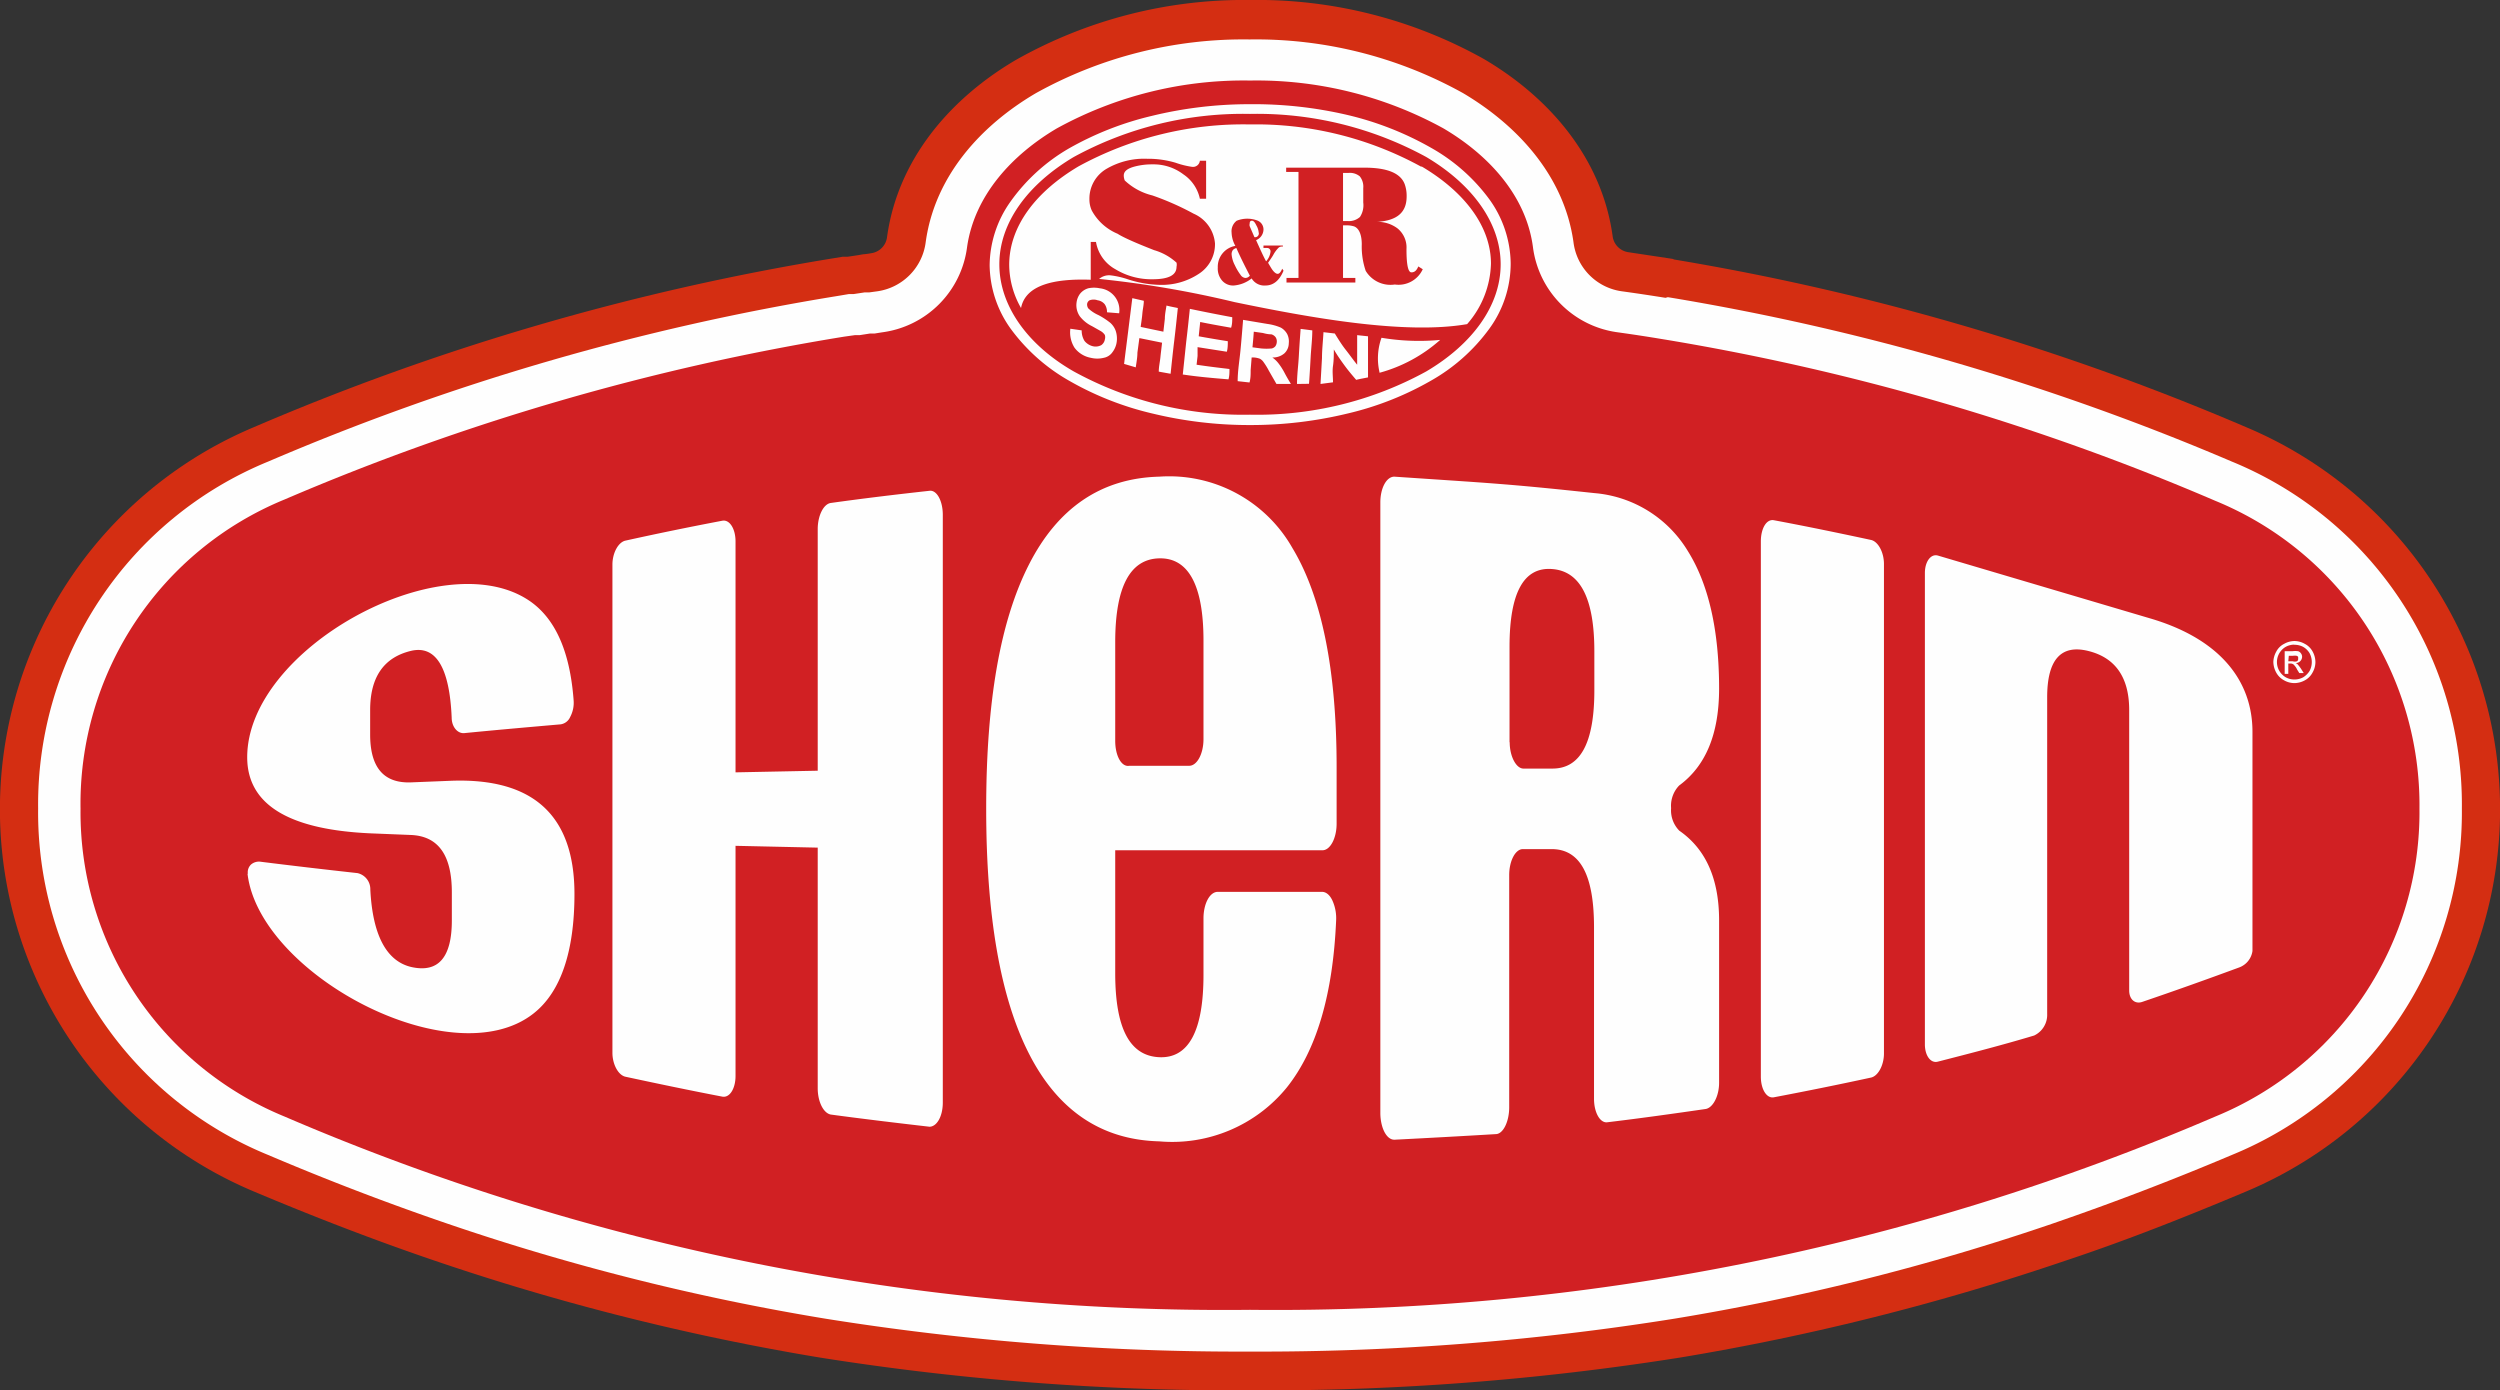 <?xml version="1.0" encoding="UTF-8"?> <svg xmlns="http://www.w3.org/2000/svg" viewBox="0 0 152.1 84.59"><rect x="0" y="0" width="152.1" height="84.59" fill="#333333" stroke="none"/> <defs> <style>.cls-1{fill:#d42e12;}.cls-1,.cls-2,.cls-3{fill-rule:evenodd;}.cls-2,.cls-4{fill:#fefefe;}.cls-3{fill:#d12023;}</style> </defs> <title>sherin</title> <g id="Слой_2" data-name="Слой 2"> <g id="Слой_1-2" data-name="Слой 1"> <g id="Layer_1"> <g id="_889606352" data-name=" 889606352"> <path class="cls-1" d="M101.86,15.79A151.38,151.38,0,0,1,136.68,26a25.22,25.22,0,0,1,0,46.48c-3.64,1.53-7.33,3-11.08,4.24a147.63,147.63,0,0,1-23.36,5.87,161.69,161.69,0,0,1-26.19,2,161.77,161.77,0,0,1-26.19-2,147.08,147.08,0,0,1-23.38-5.88c-3.74-1.27-7.43-2.7-11.06-4.23a25.22,25.22,0,0,1,0-46.48A150.8,150.8,0,0,1,50.6,15.73l.67-.11.3,0,.67-.1.27-.05a3.4,3.4,0,0,0,.46-.06,1.13,1.13,0,0,0,1-1c.65-4.71,3.83-8.41,7.83-10.76A28.25,28.25,0,0,1,76.05,0,28.25,28.25,0,0,1,90.28,3.59c4,2.35,7.18,6.05,7.83,10.76a1.13,1.13,0,0,0,1,1l2.65.4Z"></path> <path class="cls-2" d="M101.47,18.08a149.09,149.09,0,0,1,34.31,10,22.54,22.54,0,0,1,14,21.1,22.51,22.51,0,0,1-14,21.09q-5.39,2.28-10.92,4.18a142.34,142.34,0,0,1-23,5.78,159.26,159.26,0,0,1-25.81,2,159.47,159.47,0,0,1-25.82-2,142.6,142.6,0,0,1-23-5.78q-5.53-1.89-10.91-4.18a22.51,22.51,0,0,1-14-21.09,22.54,22.54,0,0,1,14-21.1A148.05,148.05,0,0,1,51,18l.65-.11.29,0,.66-.1.28,0,.44-.06a3.46,3.46,0,0,0,3-3c.55-4,3.33-7.08,6.7-9.06a26,26,0,0,1,13-3.27,25.93,25.93,0,0,1,13,3.27c3.37,2,6.15,5.08,6.71,9.06a3.44,3.44,0,0,0,3,3c.87.12,1.73.25,2.6.39Z"></path> <path class="cls-3" d="M53.66,20.22l-.44.07-.28,0-.64.1-.29,0-.64.09a145.42,145.42,0,0,0-34.06,9.91A20,20,0,0,0,4.9,49.2,20,20,0,0,0,17.31,67.93,144.58,144.58,0,0,0,76.05,79.69a144.63,144.63,0,0,0,58.73-11.76A20,20,0,0,0,147.2,49.2a20,20,0,0,0-12.42-18.73A144.66,144.66,0,0,0,101,20.61h0c-.84-.14-1.7-.27-2.56-.39A6,6,0,0,1,93.26,15c-.43-3.15-2.75-5.61-5.46-7.2A23.6,23.6,0,0,0,76.05,4.9,23.6,23.6,0,0,0,64.3,7.81c-2.7,1.59-5,4.05-5.46,7.2A6,6,0,0,1,53.66,20.22Z"></path> <path class="cls-4" d="M117.9,64.59c1.95-.5,3.9-1,5.86-1.59a1.39,1.39,0,0,0,.79-1.31V42.42c0-2.27.83-3.22,2.48-2.82s2.51,1.59,2.51,3.6V60.26c0,.54.35.84.78.7,2-.68,3.93-1.37,5.91-2.1a1.25,1.25,0,0,0,.81-1V44.52c0-3.12-2-5.67-6.27-6.91L117.9,33.8c-.43-.12-.79.37-.79,1.06V63.54C117.11,64.22,117.46,64.71,117.9,64.59ZM60,49.2Q60,59,62.6,64.1c1.74,3.42,4.37,5.25,7.93,5.34a9,9,0,0,0,7.77-3.29Q81,62.75,81.29,56a2.61,2.61,0,0,0-.23-1.22c-.16-.34-.39-.52-.63-.52H74.09c-.49,0-.87.72-.87,1.62v3.44c0,3.39-.9,5.08-2.69,5s-2.68-1.74-2.68-5.11V51.73c4.16,0,8.4,0,12.61,0,.47,0,.86-.73.86-1.62V46.67c0-5.9-.9-10.36-2.69-13.33A8.62,8.62,0,0,0,70.53,29c-3.56.09-6.19,1.93-7.93,5.35S60,42.64,60,49.2Zm7.85-4.13v-6c0-3.36.9-5.06,2.68-5.1s2.69,1.65,2.69,5v6c0,.89-.39,1.62-.87,1.62l-3.64,0C68.24,46.68,67.85,46,67.85,45.07Zm40.07,21.69c2-.38,3.93-.77,5.91-1.2.43-.09.79-.75.79-1.46V34.31c0-.71-.36-1.37-.79-1.46-2-.43-3.93-.83-5.91-1.2-.44-.08-.78.48-.79,1.26V65.5C107.13,66.27,107.48,66.84,107.92,66.76ZM84.84,69.34Q88,69.18,91,69c.45,0,.82-.76.82-1.63V53.24c0-.87.38-1.58.83-1.58l1.75,0c1.73,0,2.58,1.56,2.58,4.75V66.85c0,.84.37,1.48.8,1.43,2-.24,4-.52,6-.81.44-.08.81-.79.81-1.59V56c0-2.55-.82-4.35-2.42-5.46a1.76,1.76,0,0,1-.5-1.37,1.78,1.78,0,0,1,.49-1.38c1.62-1.19,2.43-3.14,2.43-5.9,0-3.6-.66-6.38-1.9-8.36A7.35,7.35,0,0,0,97,30c-5.33-.57-6.12-.59-12.17-1-.47,0-.85.68-.85,1.57V67.76C84,68.66,84.37,69.35,84.84,69.34Zm7-24.18V39.35q0-4.92,2.58-4.73c1.73.12,2.58,1.8,2.58,5V42c0,3.2-.85,4.78-2.58,4.76l-1.75,0C92.23,46.74,91.85,46,91.85,45.16ZM38.06,65.51c1.95.42,3.91.83,5.89,1.21.44.08.8-.48.8-1.26v-14l5,.11V66.21c0,.82.35,1.52.8,1.6,2,.27,4,.51,6,.74.44,0,.81-.62.81-1.47V31.32c0-.85-.37-1.52-.81-1.46-2,.22-4,.46-6,.74-.45.06-.8.78-.8,1.59v14.7l-5,.1V32.94c0-.77-.36-1.34-.8-1.26q-3,.57-5.89,1.21c-.44.09-.8.75-.8,1.46v29.7C37.26,64.76,37.62,65.42,38.06,65.51Zm-23-12.35c.72,6.13,12.48,12.38,17.4,8.5,1.67-1.31,2.49-3.8,2.49-7.27q0-7.14-7.46-6.89L25,47.6c-1.65.06-2.48-.9-2.48-2.91V43.2q0-3,2.48-3.6c1.51-.36,2.35,1,2.48,4.06,0,.57.37,1,.8.94,1.93-.19,3.87-.36,5.82-.53a.75.75,0,0,0,.59-.45,1.83,1.83,0,0,0,.21-1c-.22-3-1.13-5.07-2.8-6.14-5.32-3.42-17.06,3-17.06,9.59q0,4.29,7.48,4.63L25,50.8c1.67.07,2.49,1.23,2.49,3.49V56c0,2.25-.82,3.21-2.48,2.83-1.5-.36-2.34-1.94-2.48-4.71a1,1,0,0,0-.78-1q-3-.33-5.88-.69a.74.74,0,0,0-.6.17A.65.65,0,0,0,15.08,53.16Z"></path> <path class="cls-4" d="M139.59,39a1.29,1.29,0,0,1,.63.17,1.14,1.14,0,0,1,.48.47,1.36,1.36,0,0,1,.17.64,1.29,1.29,0,0,1-.17.63,1.15,1.15,0,0,1-.47.48,1.36,1.36,0,0,1-.64.17,1.29,1.29,0,0,1-.63-.17,1.17,1.17,0,0,1-.48-.48,1.41,1.41,0,0,1-.17-.63,1.38,1.38,0,0,1,.18-.64,1.09,1.09,0,0,1,.48-.47A1.29,1.29,0,0,1,139.59,39Zm0,.22a1.11,1.11,0,0,0-.52.13,1.07,1.07,0,0,0-.4,1.46,1.1,1.1,0,0,0,.4.4,1.08,1.08,0,0,0,.52.13,1.12,1.12,0,0,0,.53-.13,1.18,1.18,0,0,0,.4-.4,1.15,1.15,0,0,0,0-1.06,1.05,1.05,0,0,0-.41-.4A1.08,1.08,0,0,0,139.59,39.23ZM139,41V39.62h.47a1.27,1.27,0,0,1,.35,0,.33.33,0,0,1,.17.13.35.35,0,0,1,.07.21.39.39,0,0,1-.39.38.5.5,0,0,1,.12.08,3.16,3.16,0,0,1,.2.26l.17.27h-.27l-.13-.21a1,1,0,0,0-.23-.32.29.29,0,0,0-.17-.05h-.14V41Zm.22-.77h.27a.41.41,0,0,0,.26,0,.16.16,0,0,0,.07-.15c0-.05,0-.08,0-.11a.15.15,0,0,0-.09-.07.6.6,0,0,0-.23,0h-.25Z"></path> <path class="cls-4" d="M76.05,6.34A25,25,0,0,1,82,7a19.11,19.11,0,0,1,5.08,2,11.2,11.2,0,0,1,3.55,3.15,6.79,6.79,0,0,1,1.28,3.88A6.74,6.74,0,0,1,90.61,20a11.22,11.22,0,0,1-3.55,3.16,18.78,18.78,0,0,1-5.08,2,25,25,0,0,1-5.93.7,25,25,0,0,1-5.93-.7,18.78,18.78,0,0,1-5.08-2A11.33,11.33,0,0,1,61.49,20a6.74,6.74,0,0,1-1.28-3.87,6.79,6.79,0,0,1,1.28-3.88A11.31,11.31,0,0,1,65,9.05a19.11,19.11,0,0,1,5.08-2A25,25,0,0,1,76.05,6.34ZM65.12,20l.69.1a1.18,1.18,0,0,0,.17.64.94.94,0,0,0,.49.32A.73.73,0,0,0,67,21a.53.53,0,0,0,.22-.35.48.48,0,0,0,0-.27.76.76,0,0,0-.24-.23l-.53-.3a2.13,2.13,0,0,1-.75-.6,1.19,1.19,0,0,1-.2-.86,1.09,1.09,0,0,1,.22-.53,1,1,0,0,1,.49-.32,1.66,1.66,0,0,1,.7,0,1.33,1.33,0,0,1,1.18,1.52L67.35,19a.82.82,0,0,0-.14-.49.67.67,0,0,0-.43-.24.71.71,0,0,0-.49,0,.31.31,0,0,0-.15.22.42.42,0,0,0,.07.27,2.19,2.19,0,0,0,.62.41,4.49,4.49,0,0,1,.72.47,1.18,1.18,0,0,1,.33.49,1.5,1.5,0,0,1,.06.68,1.33,1.33,0,0,1-.26.62.83.83,0,0,1-.53.34,1.64,1.64,0,0,1-.78,0,1.59,1.59,0,0,1-1-.62A1.76,1.76,0,0,1,65.12,20Zm3.27,2.14c.08-.67.17-1.35.25-2s.17-1.36.25-2l.7.16c0,.26-.07.53-.09.79s-.07.54-.1.8l1.38.29.09-.79c0-.27.06-.54.1-.8.22.06.46.1.69.15-.07.67-.14,1.34-.22,2s-.15,1.33-.22,2l-.72-.13c0-.29.07-.58.1-.88s.07-.59.1-.88l-1.38-.28-.12.89c0,.3-.06.6-.1.89Zm3.57.65.21-2c.08-.66.15-1.32.22-2q1.29.27,2.58.51c0,.21,0,.43-.07.64-.62-.11-1.25-.22-1.88-.35l-.09.87q.88.16,1.77.3c0,.21,0,.43-.06.64l-1.78-.28,0,.54-.06.53c.66.1,1.32.18,2,.26,0,.21,0,.43-.06.63C73.77,23,72.86,22.92,72,22.79Zm3.34.4c0-.62.11-1.25.17-1.87s.11-1.24.16-1.86l1.49.25a3.1,3.1,0,0,1,.8.22,1,1,0,0,1,.39.39,1,1,0,0,1,.1.56.85.85,0,0,1-.27.62,1.07,1.07,0,0,1-.73.25,1.69,1.69,0,0,1,.36.34,3.82,3.82,0,0,1,.38.59c.12.23.25.45.39.68l-.88,0-.46-.8a4.21,4.21,0,0,0-.34-.55.65.65,0,0,0-.2-.18,1.21,1.21,0,0,0-.36-.08h-.15l-.06.76c0,.26,0,.51-.07.76Zm.9-2.06.53.07a3.37,3.37,0,0,0,.65,0,.42.42,0,0,0,.21-.13.5.5,0,0,0,.09-.26.45.45,0,0,0-.07-.29.49.49,0,0,0-.26-.18c-.06,0-.23,0-.51-.08l-.56-.08C76.26,20.51,76.23,20.82,76.2,21.13Zm2.71,2.23c0-.56.08-1.12.11-1.68s.07-1.12.11-1.67l.71.09c0,.54-.07,1.08-.1,1.63s-.06,1.08-.1,1.62Zm1.43,0,.09-1.58c0-.51.06-1,.09-1.57l.69.08c.22.36.44.71.67,1s.46.62.69.9c0-.29,0-.6,0-.89s0-.6,0-.91l.66.07c0,.42,0,.84,0,1.25s0,.84,0,1.25c-.24.05-.48.09-.72.15-.23-.27-.47-.55-.69-.85s-.45-.62-.67-1c0,.33,0,.66-.05,1s0,.66,0,1Zm3.59-.68a9.17,9.17,0,0,0,3.69-2,13.79,13.79,0,0,1-3.57-.13A3.74,3.74,0,0,0,83.93,22.65Zm2.55-12.53A20.91,20.91,0,0,0,76.05,7.57a20.94,20.94,0,0,0-10.43,2.55c-2.6,1.54-4.22,3.65-4.22,6a5.35,5.35,0,0,0,.72,2.62c.27-1.4,2-1.8,4.24-1.72v-2.3h.32a2.34,2.34,0,0,0,1.18,1.66,4.22,4.22,0,0,0,2.26.61c1,0,1.46-.26,1.46-.76a.57.57,0,0,0,0-.25,3.43,3.43,0,0,0-1.36-.76c-1.15-.45-1.89-.78-2.23-1a3.17,3.17,0,0,1-1.57-1.42,1.64,1.64,0,0,1-.14-.69,2.1,2.1,0,0,1,1.06-1.85,4.55,4.55,0,0,1,2.46-.6,5.86,5.86,0,0,1,1.72.24,5.2,5.2,0,0,0,1,.25A.42.42,0,0,0,73,9.78h.38v2.31H73a2.38,2.38,0,0,0-1-1.48A3,3,0,0,0,70.12,10a4.14,4.14,0,0,0-1.08.13c-.45.12-.67.29-.67.55a.84.84,0,0,0,.06.3,3.73,3.73,0,0,0,1.68.91A16.77,16.77,0,0,1,72.62,13a2.17,2.17,0,0,1,1.3,1.81,2.14,2.14,0,0,1-1,1.86,4.09,4.09,0,0,1-2.41.66A6.74,6.74,0,0,1,68.64,17a5.3,5.3,0,0,0-1.09-.25.94.94,0,0,0-.68.22,62,62,0,0,1,8.24,1.41c4.54.94,10.34,2,14.15,1.34a5.8,5.8,0,0,0,1.45-3.68C90.71,13.77,89.09,11.66,86.48,10.12Zm-8.39,6.32c-.25.6-.62.9-1.1.9a.9.9,0,0,1-.84-.43,2,2,0,0,1-1.09.43.88.88,0,0,1-.69-.28,1.11,1.11,0,0,1-.28-.81,1.29,1.29,0,0,1,1.07-1.32,1.76,1.76,0,0,1-.23-.81.8.8,0,0,1,.31-.72,1.73,1.73,0,0,1,1.29,0,.58.58,0,0,1,.34.55.71.71,0,0,1-.45.63c.26.58.45,1,.61,1.29a1.07,1.07,0,0,0,.27-.59.21.21,0,0,0-.16-.22,1.31,1.31,0,0,0-.27,0v-.15h1.18V15H78a.32.32,0,0,0-.2.06,1.84,1.84,0,0,0-.34.46c-.08.14-.19.29-.31.47.08.13.16.28.25.41s.22.26.33.26.19-.11.28-.31Zm-1.51-2.3a1,1,0,0,0-.14-.45c-.09-.19-.17-.29-.27-.29s-.14.06-.14.18a.31.31,0,0,0,0,.15l.29.67A.23.23,0,0,0,76.58,14.14Zm-.53,2.62c-.38-.73-.65-1.29-.83-1.7a.45.45,0,0,0-.21.12.44.44,0,0,0-.08.25,1.73,1.73,0,0,0,.2.68,3.27,3.27,0,0,0,.35.59.39.39,0,0,0,.28.18A.35.35,0,0,0,76.05,16.76Zm10.51-.41a1.62,1.62,0,0,1-1.7.93,1.76,1.76,0,0,1-1.77-.83,4.56,4.56,0,0,1-.24-1.61c0-.63-.19-1-.48-1.1a1.47,1.47,0,0,0-.46-.06h-.2v3.2h.75v.28H78.27v-.28H79V10.46h-.75V10.2H83c1.37,0,2.2.32,2.46,1a2.11,2.11,0,0,1,.12.75c0,1-.61,1.48-1.83,1.55v0a2,2,0,0,1,1.28.4,1.5,1.5,0,0,1,.54,1.26c0,.95.1,1.41.3,1.41s.32-.12.42-.36Zm-3.62-4v-.93a1,1,0,0,0-.21-.72.94.94,0,0,0-.68-.21h-.34v2.93H82a1,1,0,0,0,.74-.25A1.3,1.3,0,0,0,82.94,12.32ZM76.05,6.93A21.51,21.51,0,0,0,65.33,9.55c-2.8,1.66-4.53,4-4.53,6.53S62.53,21,65.33,22.6a21.4,21.4,0,0,0,10.72,2.63A21.38,21.38,0,0,0,86.77,22.6c2.8-1.65,4.53-4,4.53-6.52s-1.73-4.87-4.53-6.53A21.48,21.48,0,0,0,76.05,6.93Z"></path> </g> </g> </g> </g> </svg> 